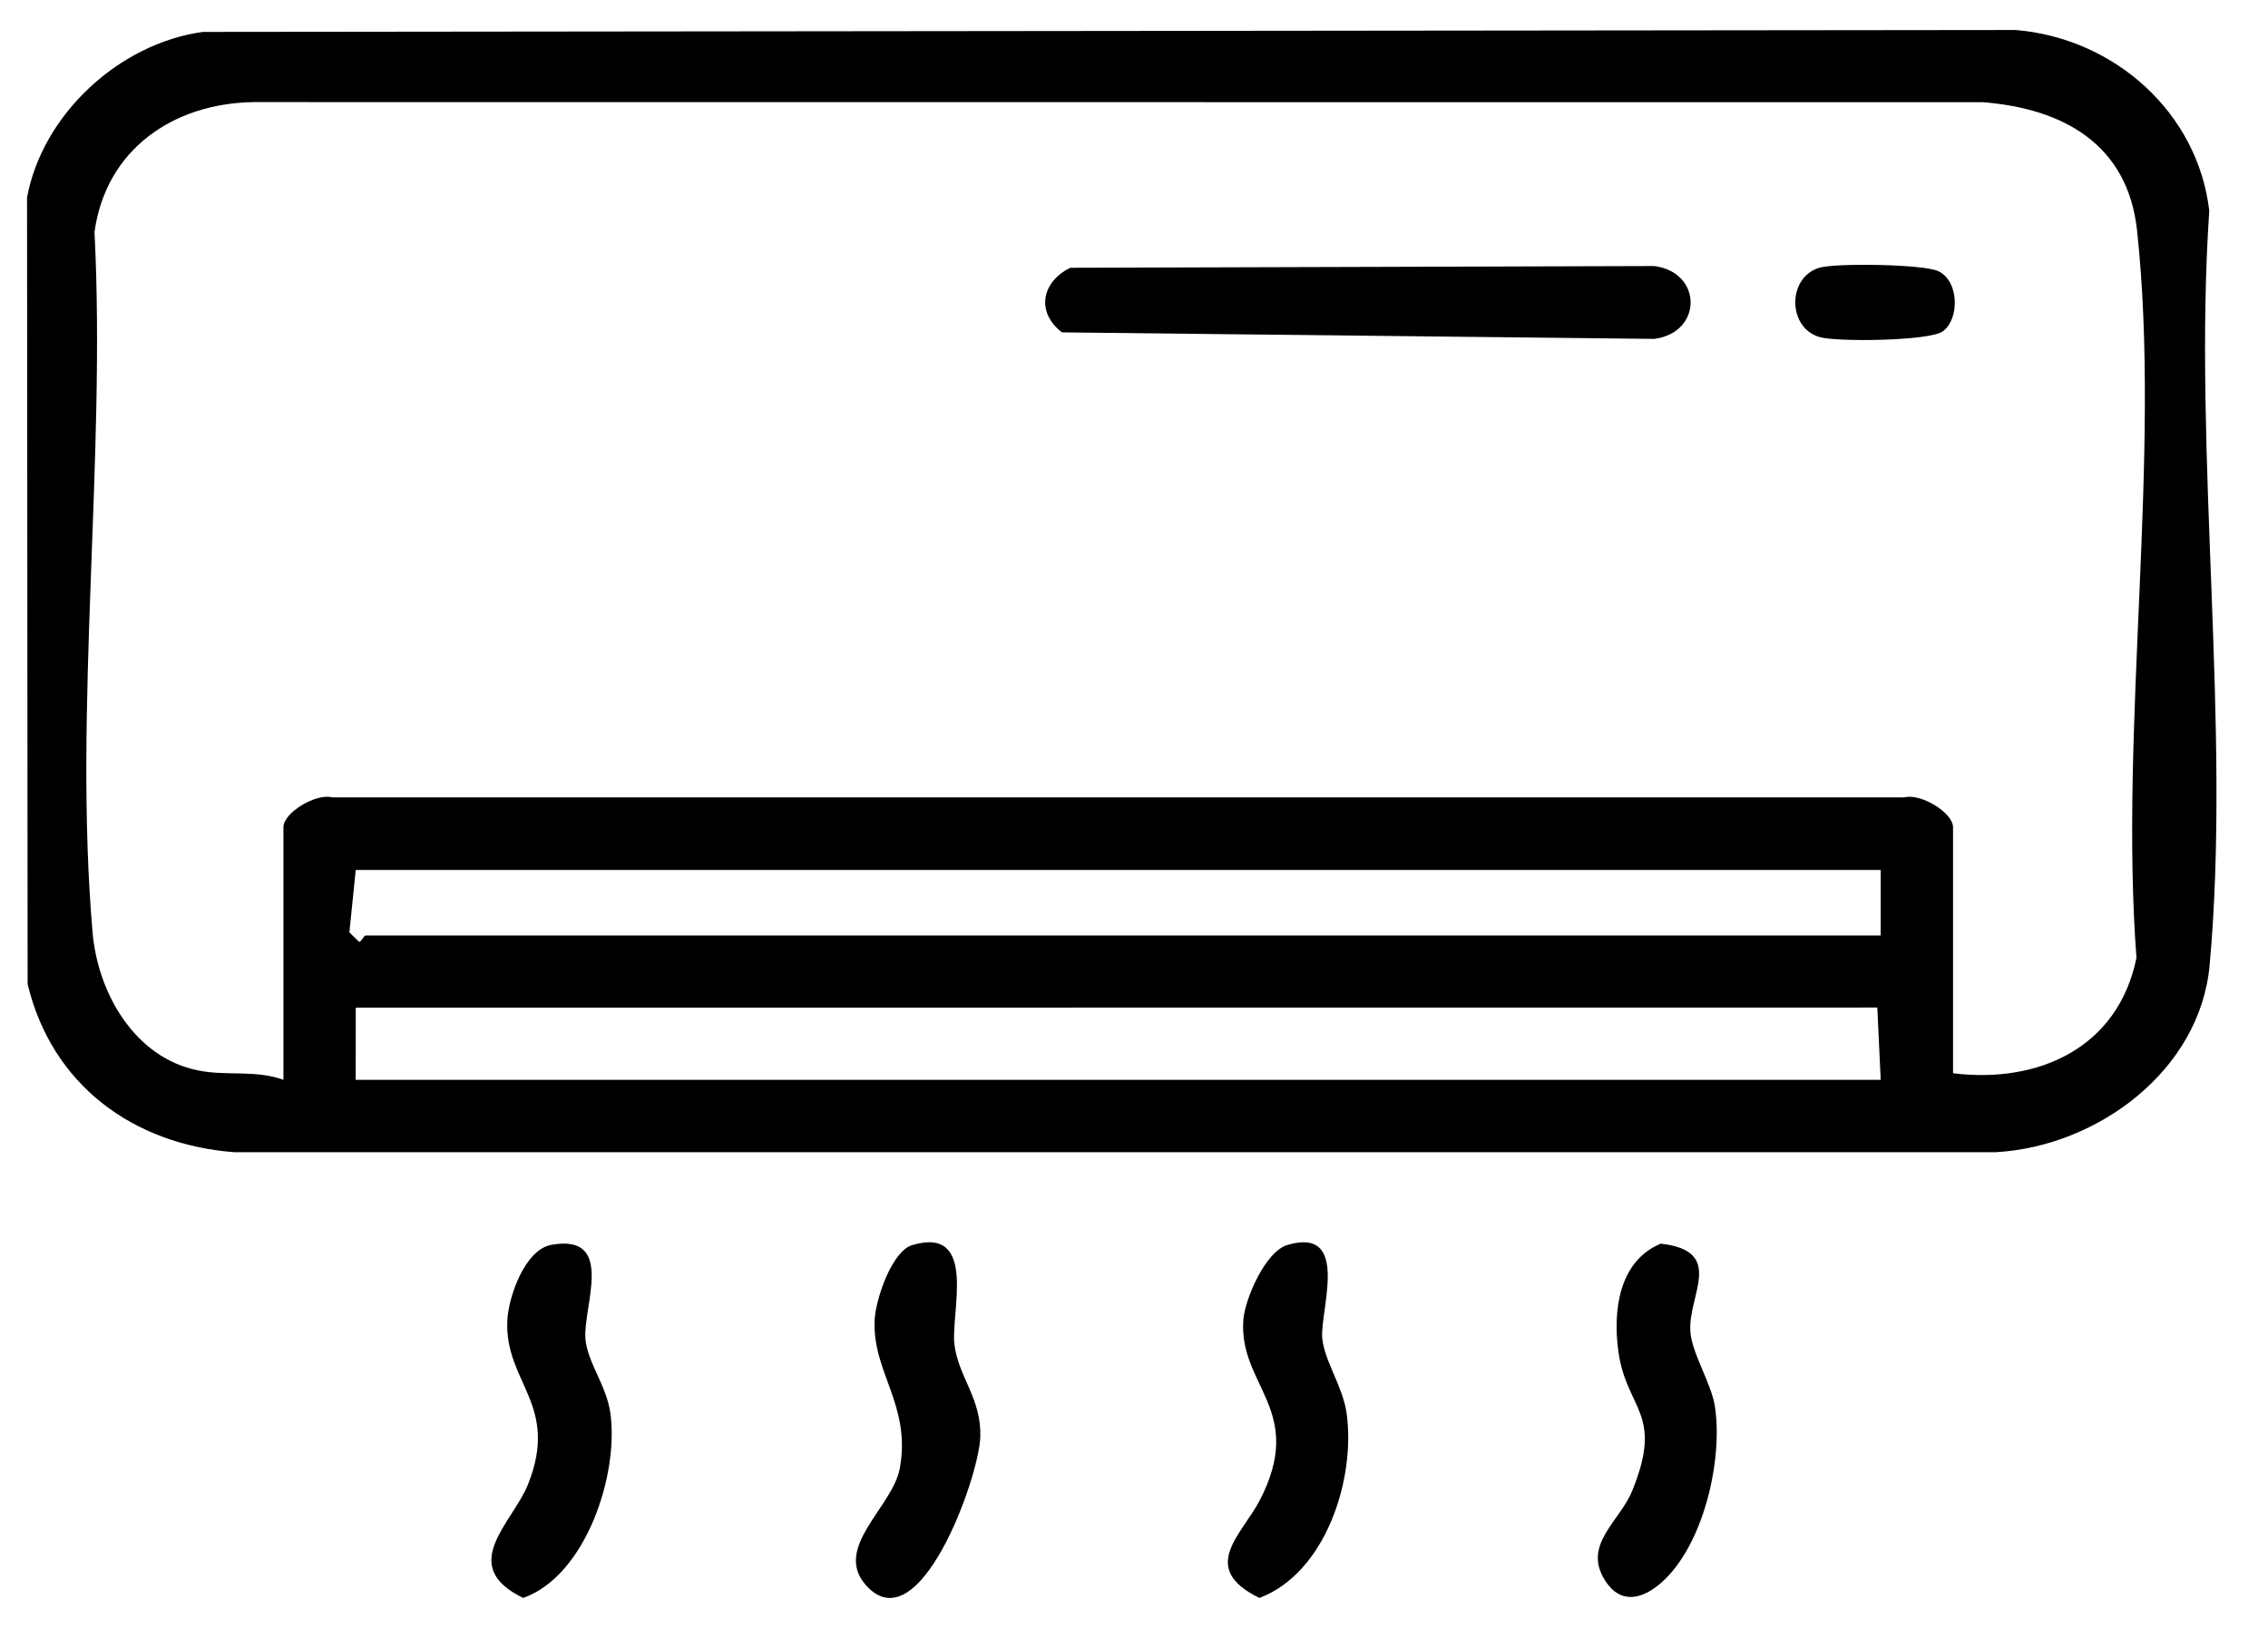 <svg width="39" height="28" viewBox="0 0 39 28" fill="none" xmlns="http://www.w3.org/2000/svg">
<path d="M3.49 0.549L34.661 0.516C36.353 0.656 37.791 1.929 37.99 3.624C37.707 7.802 38.371 12.484 37.996 16.603C37.831 18.417 36.064 19.719 34.322 19.818H4.022C2.277 19.681 0.89 18.653 0.475 16.927L0.465 3.397C0.73 1.964 2.055 0.743 3.49 0.549ZM33.583 18.46C35.067 18.644 36.425 18.012 36.738 16.476C36.44 12.501 37.17 7.857 36.748 3.961C36.588 2.479 35.474 1.865 34.096 1.758L4.36 1.756C2.977 1.777 1.82 2.572 1.625 3.991C1.824 7.874 1.26 12.207 1.592 16.039C1.682 17.073 2.305 18.184 3.398 18.41C3.889 18.513 4.392 18.397 4.874 18.573V14.229C4.874 13.975 5.441 13.637 5.717 13.716H32.741C33.018 13.637 33.584 13.975 33.584 14.229V18.46H33.583ZM32.34 14.963H6.117L6.008 16.037L6.174 16.2C6.217 16.199 6.254 16.091 6.287 16.091H32.34V14.963ZM6.117 18.573H32.34L32.282 17.33L6.118 17.332L6.116 18.573L6.117 18.573Z" fill="black"/>
<path d="M15.693 21.414C16.824 21.084 16.341 22.597 16.413 23.134C16.488 23.697 16.878 24.056 16.857 24.716C16.836 25.415 15.797 28.313 14.882 27.256C14.326 26.615 15.351 25.916 15.472 25.26C15.674 24.163 14.99 23.599 15.041 22.694C15.059 22.352 15.332 21.519 15.692 21.413L15.693 21.414Z" fill="black"/>
<path d="M9.479 21.412C10.597 21.209 10.02 22.484 10.067 23.031C10.102 23.434 10.427 23.827 10.495 24.301C10.646 25.354 10.078 27.102 8.996 27.485C7.856 26.931 8.813 26.195 9.078 25.535C9.631 24.156 8.67 23.78 8.724 22.708C8.744 22.306 9.025 21.495 9.479 21.412Z" fill="black"/>
<path d="M22.136 21.414C23.233 21.089 22.694 22.55 22.737 23.016C22.773 23.405 23.09 23.849 23.155 24.301C23.316 25.427 22.802 27.054 21.656 27.485C20.601 26.969 21.358 26.396 21.665 25.801C22.462 24.255 21.298 23.84 21.38 22.705C21.406 22.344 21.759 21.526 22.135 21.415L22.136 21.414Z" fill="black"/>
<path d="M28.57 27.22C28.25 27.502 27.874 27.607 27.605 27.192C27.203 26.572 27.847 26.179 28.066 25.645C28.616 24.301 27.969 24.253 27.829 23.245C27.733 22.551 27.835 21.692 28.558 21.391C29.677 21.519 29.023 22.275 29.067 22.903C29.094 23.282 29.426 23.79 29.488 24.184C29.633 25.109 29.291 26.585 28.57 27.22Z" fill="black"/>
<path d="M18.404 4.606L28.446 4.576C29.28 4.683 29.28 5.722 28.446 5.829L18.261 5.717C17.808 5.367 17.914 4.847 18.404 4.606V4.606Z" fill="black"/>
<path d="M31.29 4.604C31.577 4.522 33.071 4.543 33.33 4.664C33.691 4.832 33.7 5.491 33.405 5.701C33.174 5.865 31.591 5.885 31.29 5.798C30.732 5.638 30.732 4.764 31.29 4.604Z" fill="black"/>
</svg>
